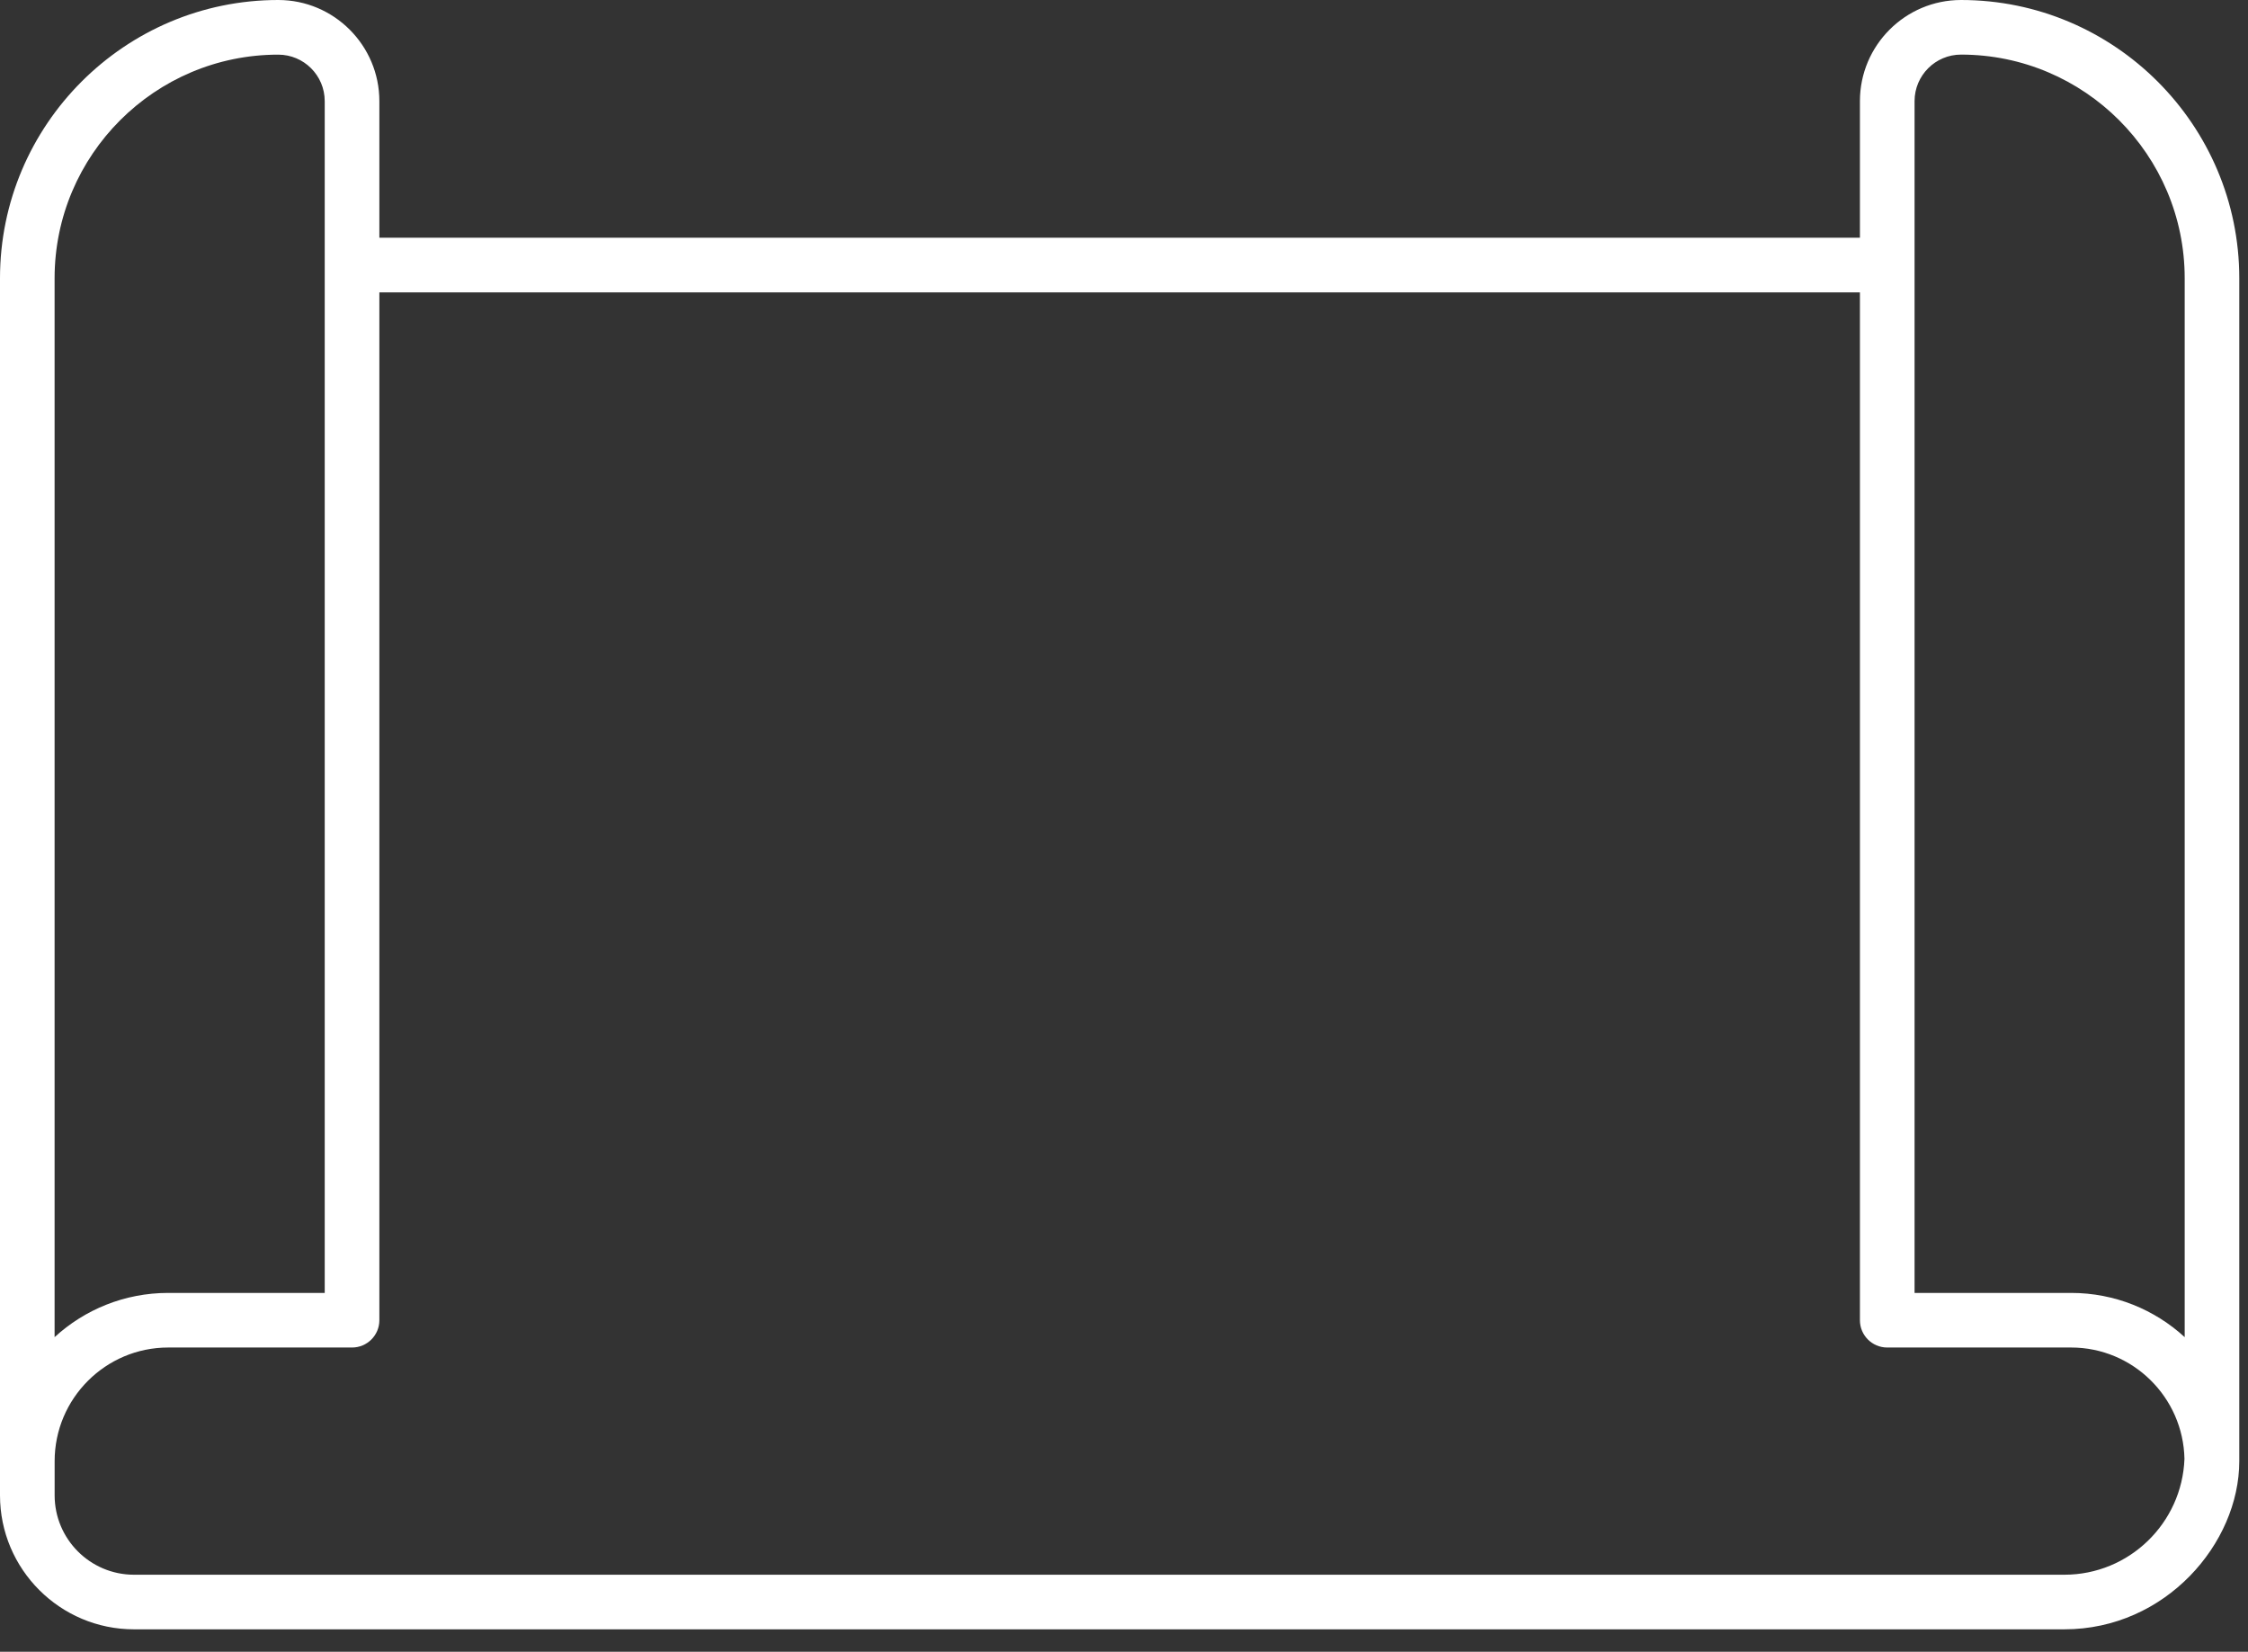 <svg width="49" height="36" viewBox="0 0 49 36" fill="none" xmlns="http://www.w3.org/2000/svg">
<rect x="0" y="0" width="49" height="36" fill="#333333" stroke="none"/>
<path d="M42.745 0C41.53 0 40.541 0.989 40.541 2.204V5.181H8.269V2.204C8.269 0.989 7.28 0 6.065 0C2.721 0 0 2.721 0 6.065V31.845V32.591C0 34.202 1.31 35.511 2.92 35.511H44.997C47.202 35.511 48.81 33.639 48.81 31.845C48.81 22.958 48.81 29.858 48.81 6.065C48.81 2.721 46.089 0 42.745 0ZM1.19 6.065C1.19 3.377 3.377 1.191 6.065 1.191C6.624 1.191 7.078 1.645 7.078 2.204V28.179H3.666C2.713 28.179 1.843 28.544 1.19 29.143C1.19 24.389 1.19 10.937 1.19 6.065ZM44.997 34.321H2.92C1.967 34.321 1.191 33.545 1.191 32.591V31.845C1.191 30.48 2.301 29.369 3.666 29.369H7.674C8.002 29.369 8.269 29.103 8.269 28.774V6.372H40.541V28.774C40.541 29.103 40.808 29.369 41.136 29.369H45.144C46.492 29.369 47.588 30.454 47.615 31.796C47.563 33.197 46.41 34.321 44.997 34.321ZM47.62 29.143C46.967 28.544 46.097 28.179 45.144 28.179H41.732V2.204C41.732 1.645 42.186 1.19 42.745 1.19C45.433 1.19 47.62 3.377 47.62 6.065V29.143Z" fill="white"/>
</svg>
